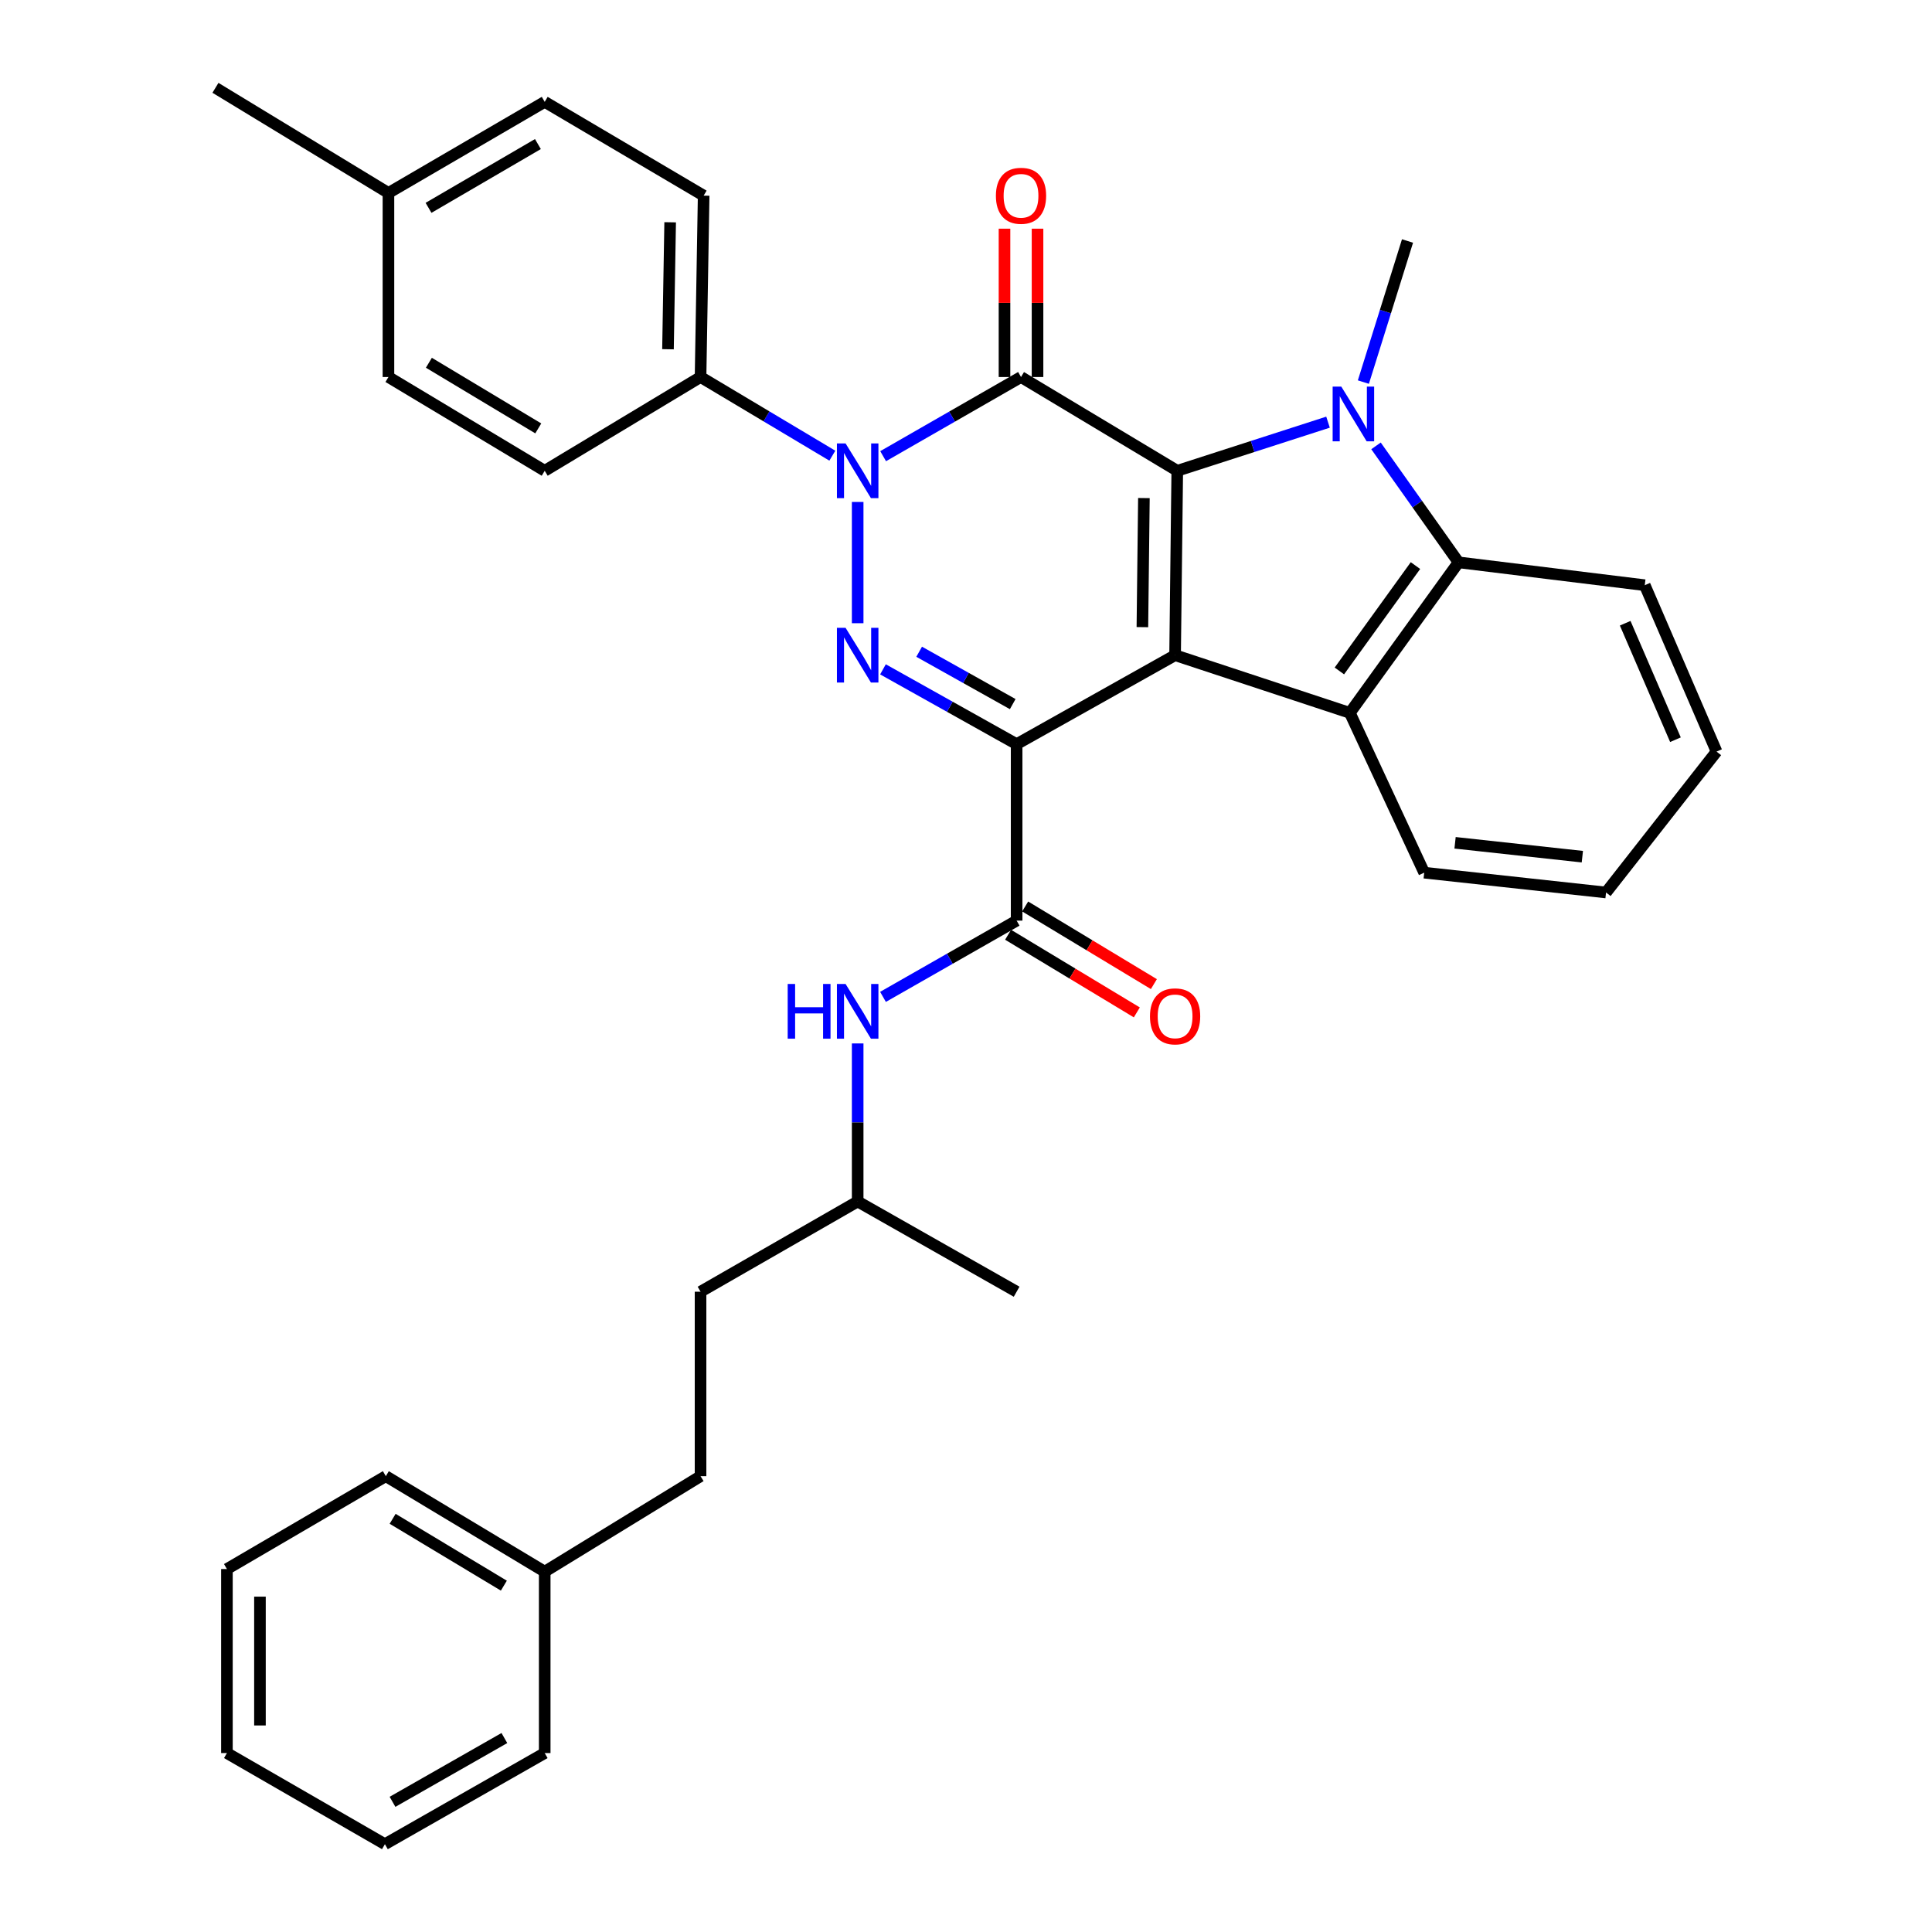 <?xml version='1.0' encoding='iso-8859-1'?>
<svg version='1.1' baseProfile='full'
              xmlns='http://www.w3.org/2000/svg'
                      xmlns:rdkit='http://www.rdkit.org/xml'
                      xmlns:xlink='http://www.w3.org/1999/xlink'
                  xml:space='preserve'
width='1000px' height='1000px' viewBox='0 0 1000 1000'>
<!-- END OF HEADER -->
<rect style='opacity:1.0;fill:#FFFFFF;stroke:none' width='1000' height='1000' x='0' y='0'> </rect>
<path class='bond-0' d='M 526.207,385.172 L 608.227,339.122' style='fill:none;fill-rule:evenodd;stroke:#000000;stroke-width:6px;stroke-linecap:butt;stroke-linejoin:miter;stroke-opacity:1' />
<path class='bond-3' d='M 526.207,385.172 L 491.617,365.812' style='fill:none;fill-rule:evenodd;stroke:#000000;stroke-width:6px;stroke-linecap:butt;stroke-linejoin:miter;stroke-opacity:1' />
<path class='bond-3' d='M 491.617,365.812 L 457.027,346.453' style='fill:none;fill-rule:evenodd;stroke:#0000FF;stroke-width:6px;stroke-linecap:butt;stroke-linejoin:miter;stroke-opacity:1' />
<path class='bond-3' d='M 524.18,364.444 L 499.967,350.893' style='fill:none;fill-rule:evenodd;stroke:#000000;stroke-width:6px;stroke-linecap:butt;stroke-linejoin:miter;stroke-opacity:1' />
<path class='bond-3' d='M 499.967,350.893 L 475.754,337.341' style='fill:none;fill-rule:evenodd;stroke:#0000FF;stroke-width:6px;stroke-linecap:butt;stroke-linejoin:miter;stroke-opacity:1' />
<path class='bond-7' d='M 526.207,385.172 L 526.207,476.51' style='fill:none;fill-rule:evenodd;stroke:#000000;stroke-width:6px;stroke-linecap:butt;stroke-linejoin:miter;stroke-opacity:1' />
<path class='bond-1' d='M 608.227,339.122 L 609.348,243.681' style='fill:none;fill-rule:evenodd;stroke:#000000;stroke-width:6px;stroke-linecap:butt;stroke-linejoin:miter;stroke-opacity:1' />
<path class='bond-1' d='M 591.299,324.605 L 592.083,257.796' style='fill:none;fill-rule:evenodd;stroke:#000000;stroke-width:6px;stroke-linecap:butt;stroke-linejoin:miter;stroke-opacity:1' />
<path class='bond-6' d='M 608.227,339.122 L 698.682,368.976' style='fill:none;fill-rule:evenodd;stroke:#000000;stroke-width:6px;stroke-linecap:butt;stroke-linejoin:miter;stroke-opacity:1' />
<path class='bond-5' d='M 609.348,243.681 L 648.364,231.095' style='fill:none;fill-rule:evenodd;stroke:#000000;stroke-width:6px;stroke-linecap:butt;stroke-linejoin:miter;stroke-opacity:1' />
<path class='bond-5' d='M 648.364,231.095 L 687.38,218.51' style='fill:none;fill-rule:evenodd;stroke:#0000FF;stroke-width:6px;stroke-linecap:butt;stroke-linejoin:miter;stroke-opacity:1' />
<path class='bond-34' d='M 609.348,243.681 L 528.477,195.143' style='fill:none;fill-rule:evenodd;stroke:#000000;stroke-width:6px;stroke-linecap:butt;stroke-linejoin:miter;stroke-opacity:1' />
<path class='bond-2' d='M 528.477,195.143 L 492.792,215.629' style='fill:none;fill-rule:evenodd;stroke:#000000;stroke-width:6px;stroke-linecap:butt;stroke-linejoin:miter;stroke-opacity:1' />
<path class='bond-2' d='M 492.792,215.629 L 457.107,236.116' style='fill:none;fill-rule:evenodd;stroke:#0000FF;stroke-width:6px;stroke-linecap:butt;stroke-linejoin:miter;stroke-opacity:1' />
<path class='bond-11' d='M 537.025,195.143 L 537.025,156.754' style='fill:none;fill-rule:evenodd;stroke:#000000;stroke-width:6px;stroke-linecap:butt;stroke-linejoin:miter;stroke-opacity:1' />
<path class='bond-11' d='M 537.025,156.754 L 537.025,118.366' style='fill:none;fill-rule:evenodd;stroke:#FF0000;stroke-width:6px;stroke-linecap:butt;stroke-linejoin:miter;stroke-opacity:1' />
<path class='bond-11' d='M 519.928,195.143 L 519.928,156.754' style='fill:none;fill-rule:evenodd;stroke:#000000;stroke-width:6px;stroke-linecap:butt;stroke-linejoin:miter;stroke-opacity:1' />
<path class='bond-11' d='M 519.928,156.754 L 519.928,118.366' style='fill:none;fill-rule:evenodd;stroke:#FF0000;stroke-width:6px;stroke-linecap:butt;stroke-linejoin:miter;stroke-opacity:1' />
<path class='bond-4' d='M 443.93,322.576 L 443.93,259.813' style='fill:none;fill-rule:evenodd;stroke:#0000FF;stroke-width:6px;stroke-linecap:butt;stroke-linejoin:miter;stroke-opacity:1' />
<path class='bond-10' d='M 430.822,235.858 L 396.712,215.5' style='fill:none;fill-rule:evenodd;stroke:#0000FF;stroke-width:6px;stroke-linecap:butt;stroke-linejoin:miter;stroke-opacity:1' />
<path class='bond-10' d='M 396.712,215.5 L 362.603,195.143' style='fill:none;fill-rule:evenodd;stroke:#000000;stroke-width:6px;stroke-linecap:butt;stroke-linejoin:miter;stroke-opacity:1' />
<path class='bond-15' d='M 705.679,197.768 L 717.103,161.253' style='fill:none;fill-rule:evenodd;stroke:#0000FF;stroke-width:6px;stroke-linecap:butt;stroke-linejoin:miter;stroke-opacity:1' />
<path class='bond-15' d='M 717.103,161.253 L 728.527,124.739' style='fill:none;fill-rule:evenodd;stroke:#000000;stroke-width:6px;stroke-linecap:butt;stroke-linejoin:miter;stroke-opacity:1' />
<path class='bond-35' d='M 712.218,230.786 L 733.58,260.928' style='fill:none;fill-rule:evenodd;stroke:#0000FF;stroke-width:6px;stroke-linecap:butt;stroke-linejoin:miter;stroke-opacity:1' />
<path class='bond-35' d='M 733.58,260.928 L 754.942,291.069' style='fill:none;fill-rule:evenodd;stroke:#000000;stroke-width:6px;stroke-linecap:butt;stroke-linejoin:miter;stroke-opacity:1' />
<path class='bond-8' d='M 698.682,368.976 L 754.942,291.069' style='fill:none;fill-rule:evenodd;stroke:#000000;stroke-width:6px;stroke-linecap:butt;stroke-linejoin:miter;stroke-opacity:1' />
<path class='bond-8' d='M 693.26,347.281 L 732.642,292.746' style='fill:none;fill-rule:evenodd;stroke:#000000;stroke-width:6px;stroke-linecap:butt;stroke-linejoin:miter;stroke-opacity:1' />
<path class='bond-16' d='M 698.682,368.976 L 737.17,451.69' style='fill:none;fill-rule:evenodd;stroke:#000000;stroke-width:6px;stroke-linecap:butt;stroke-linejoin:miter;stroke-opacity:1' />
<path class='bond-9' d='M 526.207,476.51 L 491.622,496.246' style='fill:none;fill-rule:evenodd;stroke:#000000;stroke-width:6px;stroke-linecap:butt;stroke-linejoin:miter;stroke-opacity:1' />
<path class='bond-9' d='M 491.622,496.246 L 457.038,515.981' style='fill:none;fill-rule:evenodd;stroke:#0000FF;stroke-width:6px;stroke-linecap:butt;stroke-linejoin:miter;stroke-opacity:1' />
<path class='bond-12' d='M 521.792,483.83 L 555.104,503.922' style='fill:none;fill-rule:evenodd;stroke:#000000;stroke-width:6px;stroke-linecap:butt;stroke-linejoin:miter;stroke-opacity:1' />
<path class='bond-12' d='M 555.104,503.922 L 588.417,524.014' style='fill:none;fill-rule:evenodd;stroke:#FF0000;stroke-width:6px;stroke-linecap:butt;stroke-linejoin:miter;stroke-opacity:1' />
<path class='bond-12' d='M 530.622,469.19 L 563.935,489.282' style='fill:none;fill-rule:evenodd;stroke:#000000;stroke-width:6px;stroke-linecap:butt;stroke-linejoin:miter;stroke-opacity:1' />
<path class='bond-12' d='M 563.935,489.282 L 597.247,509.373' style='fill:none;fill-rule:evenodd;stroke:#FF0000;stroke-width:6px;stroke-linecap:butt;stroke-linejoin:miter;stroke-opacity:1' />
<path class='bond-21' d='M 754.942,291.069 L 851.324,302.895' style='fill:none;fill-rule:evenodd;stroke:#000000;stroke-width:6px;stroke-linecap:butt;stroke-linejoin:miter;stroke-opacity:1' />
<path class='bond-20' d='M 443.93,540.082 L 443.93,580.984' style='fill:none;fill-rule:evenodd;stroke:#0000FF;stroke-width:6px;stroke-linecap:butt;stroke-linejoin:miter;stroke-opacity:1' />
<path class='bond-20' d='M 443.93,580.984 L 443.93,621.886' style='fill:none;fill-rule:evenodd;stroke:#000000;stroke-width:6px;stroke-linecap:butt;stroke-linejoin:miter;stroke-opacity:1' />
<path class='bond-13' d='M 362.603,195.143 L 364.208,101.259' style='fill:none;fill-rule:evenodd;stroke:#000000;stroke-width:6px;stroke-linecap:butt;stroke-linejoin:miter;stroke-opacity:1' />
<path class='bond-13' d='M 345.749,180.768 L 346.872,115.049' style='fill:none;fill-rule:evenodd;stroke:#000000;stroke-width:6px;stroke-linecap:butt;stroke-linejoin:miter;stroke-opacity:1' />
<path class='bond-14' d='M 362.603,195.143 L 281.941,243.681' style='fill:none;fill-rule:evenodd;stroke:#000000;stroke-width:6px;stroke-linecap:butt;stroke-linejoin:miter;stroke-opacity:1' />
<path class='bond-17' d='M 364.208,101.259 L 281.941,52.721' style='fill:none;fill-rule:evenodd;stroke:#000000;stroke-width:6px;stroke-linecap:butt;stroke-linejoin:miter;stroke-opacity:1' />
<path class='bond-18' d='M 281.941,243.681 L 201.06,195.143' style='fill:none;fill-rule:evenodd;stroke:#000000;stroke-width:6px;stroke-linecap:butt;stroke-linejoin:miter;stroke-opacity:1' />
<path class='bond-18' d='M 278.607,221.74 L 221.99,187.763' style='fill:none;fill-rule:evenodd;stroke:#000000;stroke-width:6px;stroke-linecap:butt;stroke-linejoin:miter;stroke-opacity:1' />
<path class='bond-29' d='M 737.17,451.69 L 831.282,461.949' style='fill:none;fill-rule:evenodd;stroke:#000000;stroke-width:6px;stroke-linecap:butt;stroke-linejoin:miter;stroke-opacity:1' />
<path class='bond-29' d='M 753.14,436.232 L 819.018,443.413' style='fill:none;fill-rule:evenodd;stroke:#000000;stroke-width:6px;stroke-linecap:butt;stroke-linejoin:miter;stroke-opacity:1' />
<path class='bond-37' d='M 281.941,52.721 L 201.06,99.882' style='fill:none;fill-rule:evenodd;stroke:#000000;stroke-width:6px;stroke-linecap:butt;stroke-linejoin:miter;stroke-opacity:1' />
<path class='bond-37' d='M 278.421,74.565 L 221.805,107.577' style='fill:none;fill-rule:evenodd;stroke:#000000;stroke-width:6px;stroke-linecap:butt;stroke-linejoin:miter;stroke-opacity:1' />
<path class='bond-19' d='M 201.06,195.143 L 201.06,99.882' style='fill:none;fill-rule:evenodd;stroke:#000000;stroke-width:6px;stroke-linecap:butt;stroke-linejoin:miter;stroke-opacity:1' />
<path class='bond-25' d='M 201.06,99.882 L 111.517,45.455' style='fill:none;fill-rule:evenodd;stroke:#000000;stroke-width:6px;stroke-linecap:butt;stroke-linejoin:miter;stroke-opacity:1' />
<path class='bond-23' d='M 443.93,621.886 L 362.603,668.59' style='fill:none;fill-rule:evenodd;stroke:#000000;stroke-width:6px;stroke-linecap:butt;stroke-linejoin:miter;stroke-opacity:1' />
<path class='bond-28' d='M 443.93,621.886 L 526.207,668.59' style='fill:none;fill-rule:evenodd;stroke:#000000;stroke-width:6px;stroke-linecap:butt;stroke-linejoin:miter;stroke-opacity:1' />
<path class='bond-36' d='M 851.324,302.895 L 888.483,389.018' style='fill:none;fill-rule:evenodd;stroke:#000000;stroke-width:6px;stroke-linecap:butt;stroke-linejoin:miter;stroke-opacity:1' />
<path class='bond-36' d='M 841.199,322.587 L 867.21,382.873' style='fill:none;fill-rule:evenodd;stroke:#000000;stroke-width:6px;stroke-linecap:butt;stroke-linejoin:miter;stroke-opacity:1' />
<path class='bond-22' d='M 362.603,764.061 L 362.603,668.59' style='fill:none;fill-rule:evenodd;stroke:#000000;stroke-width:6px;stroke-linecap:butt;stroke-linejoin:miter;stroke-opacity:1' />
<path class='bond-24' d='M 362.603,764.061 L 281.941,813.491' style='fill:none;fill-rule:evenodd;stroke:#000000;stroke-width:6px;stroke-linecap:butt;stroke-linejoin:miter;stroke-opacity:1' />
<path class='bond-26' d='M 281.941,813.491 L 199.702,764.061' style='fill:none;fill-rule:evenodd;stroke:#000000;stroke-width:6px;stroke-linecap:butt;stroke-linejoin:miter;stroke-opacity:1' />
<path class='bond-26' d='M 260.797,820.731 L 203.23,786.129' style='fill:none;fill-rule:evenodd;stroke:#000000;stroke-width:6px;stroke-linecap:butt;stroke-linejoin:miter;stroke-opacity:1' />
<path class='bond-27' d='M 281.941,813.491 L 281.941,907.385' style='fill:none;fill-rule:evenodd;stroke:#000000;stroke-width:6px;stroke-linecap:butt;stroke-linejoin:miter;stroke-opacity:1' />
<path class='bond-32' d='M 199.702,764.061 L 117.454,812.133' style='fill:none;fill-rule:evenodd;stroke:#000000;stroke-width:6px;stroke-linecap:butt;stroke-linejoin:miter;stroke-opacity:1' />
<path class='bond-31' d='M 281.941,907.385 L 199.227,954.545' style='fill:none;fill-rule:evenodd;stroke:#000000;stroke-width:6px;stroke-linecap:butt;stroke-linejoin:miter;stroke-opacity:1' />
<path class='bond-31' d='M 261.065,899.606 L 203.166,932.619' style='fill:none;fill-rule:evenodd;stroke:#000000;stroke-width:6px;stroke-linecap:butt;stroke-linejoin:miter;stroke-opacity:1' />
<path class='bond-30' d='M 831.282,461.949 L 888.483,389.018' style='fill:none;fill-rule:evenodd;stroke:#000000;stroke-width:6px;stroke-linecap:butt;stroke-linejoin:miter;stroke-opacity:1' />
<path class='bond-33' d='M 199.227,954.545 L 117.454,907.385' style='fill:none;fill-rule:evenodd;stroke:#000000;stroke-width:6px;stroke-linecap:butt;stroke-linejoin:miter;stroke-opacity:1' />
<path class='bond-38' d='M 117.454,812.133 L 117.454,907.385' style='fill:none;fill-rule:evenodd;stroke:#000000;stroke-width:6px;stroke-linecap:butt;stroke-linejoin:miter;stroke-opacity:1' />
<path class='bond-38' d='M 134.551,826.421 L 134.551,893.097' style='fill:none;fill-rule:evenodd;stroke:#000000;stroke-width:6px;stroke-linecap:butt;stroke-linejoin:miter;stroke-opacity:1' />
<path  class='atom-4' d='M 437.67 324.962
L 446.95 339.962
Q 447.87 341.442, 449.35 344.122
Q 450.83 346.802, 450.91 346.962
L 450.91 324.962
L 454.67 324.962
L 454.67 353.282
L 450.79 353.282
L 440.83 336.882
Q 439.67 334.962, 438.43 332.762
Q 437.23 330.562, 436.87 329.882
L 436.87 353.282
L 433.19 353.282
L 433.19 324.962
L 437.67 324.962
' fill='#0000FF'/>
<path  class='atom-5' d='M 437.67 229.521
L 446.95 244.521
Q 447.87 246.001, 449.35 248.681
Q 450.83 251.361, 450.91 251.521
L 450.91 229.521
L 454.67 229.521
L 454.67 257.841
L 450.79 257.841
L 440.83 241.441
Q 439.67 239.521, 438.43 237.321
Q 437.23 235.121, 436.87 234.441
L 436.87 257.841
L 433.19 257.841
L 433.19 229.521
L 437.67 229.521
' fill='#0000FF'/>
<path  class='atom-6' d='M 694.255 200.113
L 703.535 215.113
Q 704.455 216.593, 705.935 219.273
Q 707.415 221.953, 707.495 222.113
L 707.495 200.113
L 711.255 200.113
L 711.255 228.433
L 707.375 228.433
L 697.415 212.033
Q 696.255 210.113, 695.015 207.913
Q 693.815 205.713, 693.455 205.033
L 693.455 228.433
L 689.775 228.433
L 689.775 200.113
L 694.255 200.113
' fill='#0000FF'/>
<path  class='atom-10' d='M 407.71 509.302
L 411.55 509.302
L 411.55 521.342
L 426.03 521.342
L 426.03 509.302
L 429.87 509.302
L 429.87 537.622
L 426.03 537.622
L 426.03 524.542
L 411.55 524.542
L 411.55 537.622
L 407.71 537.622
L 407.71 509.302
' fill='#0000FF'/>
<path  class='atom-10' d='M 437.67 509.302
L 446.95 524.302
Q 447.87 525.782, 449.35 528.462
Q 450.83 531.142, 450.91 531.302
L 450.91 509.302
L 454.67 509.302
L 454.67 537.622
L 450.79 537.622
L 440.83 521.222
Q 439.67 519.302, 438.43 517.102
Q 437.23 514.902, 436.87 514.222
L 436.87 537.622
L 433.19 537.622
L 433.19 509.302
L 437.67 509.302
' fill='#0000FF'/>
<path  class='atom-12' d='M 515.477 101.339
Q 515.477 94.539, 518.837 90.739
Q 522.197 86.939, 528.477 86.939
Q 534.757 86.939, 538.117 90.739
Q 541.477 94.539, 541.477 101.339
Q 541.477 108.219, 538.077 112.139
Q 534.677 116.019, 528.477 116.019
Q 522.237 116.019, 518.837 112.139
Q 515.477 108.259, 515.477 101.339
M 528.477 112.819
Q 532.797 112.819, 535.117 109.939
Q 537.477 107.019, 537.477 101.339
Q 537.477 95.779, 535.117 92.979
Q 532.797 90.139, 528.477 90.139
Q 524.157 90.139, 521.797 92.939
Q 519.477 95.739, 519.477 101.339
Q 519.477 107.059, 521.797 109.939
Q 524.157 112.819, 528.477 112.819
' fill='#FF0000'/>
<path  class='atom-13' d='M 595.227 526.059
Q 595.227 519.259, 598.587 515.459
Q 601.947 511.659, 608.227 511.659
Q 614.507 511.659, 617.867 515.459
Q 621.227 519.259, 621.227 526.059
Q 621.227 532.939, 617.827 536.859
Q 614.427 540.739, 608.227 540.739
Q 601.987 540.739, 598.587 536.859
Q 595.227 532.979, 595.227 526.059
M 608.227 537.539
Q 612.547 537.539, 614.867 534.659
Q 617.227 531.739, 617.227 526.059
Q 617.227 520.499, 614.867 517.699
Q 612.547 514.859, 608.227 514.859
Q 603.907 514.859, 601.547 517.659
Q 599.227 520.459, 599.227 526.059
Q 599.227 531.779, 601.547 534.659
Q 603.907 537.539, 608.227 537.539
' fill='#FF0000'/>
</svg>
